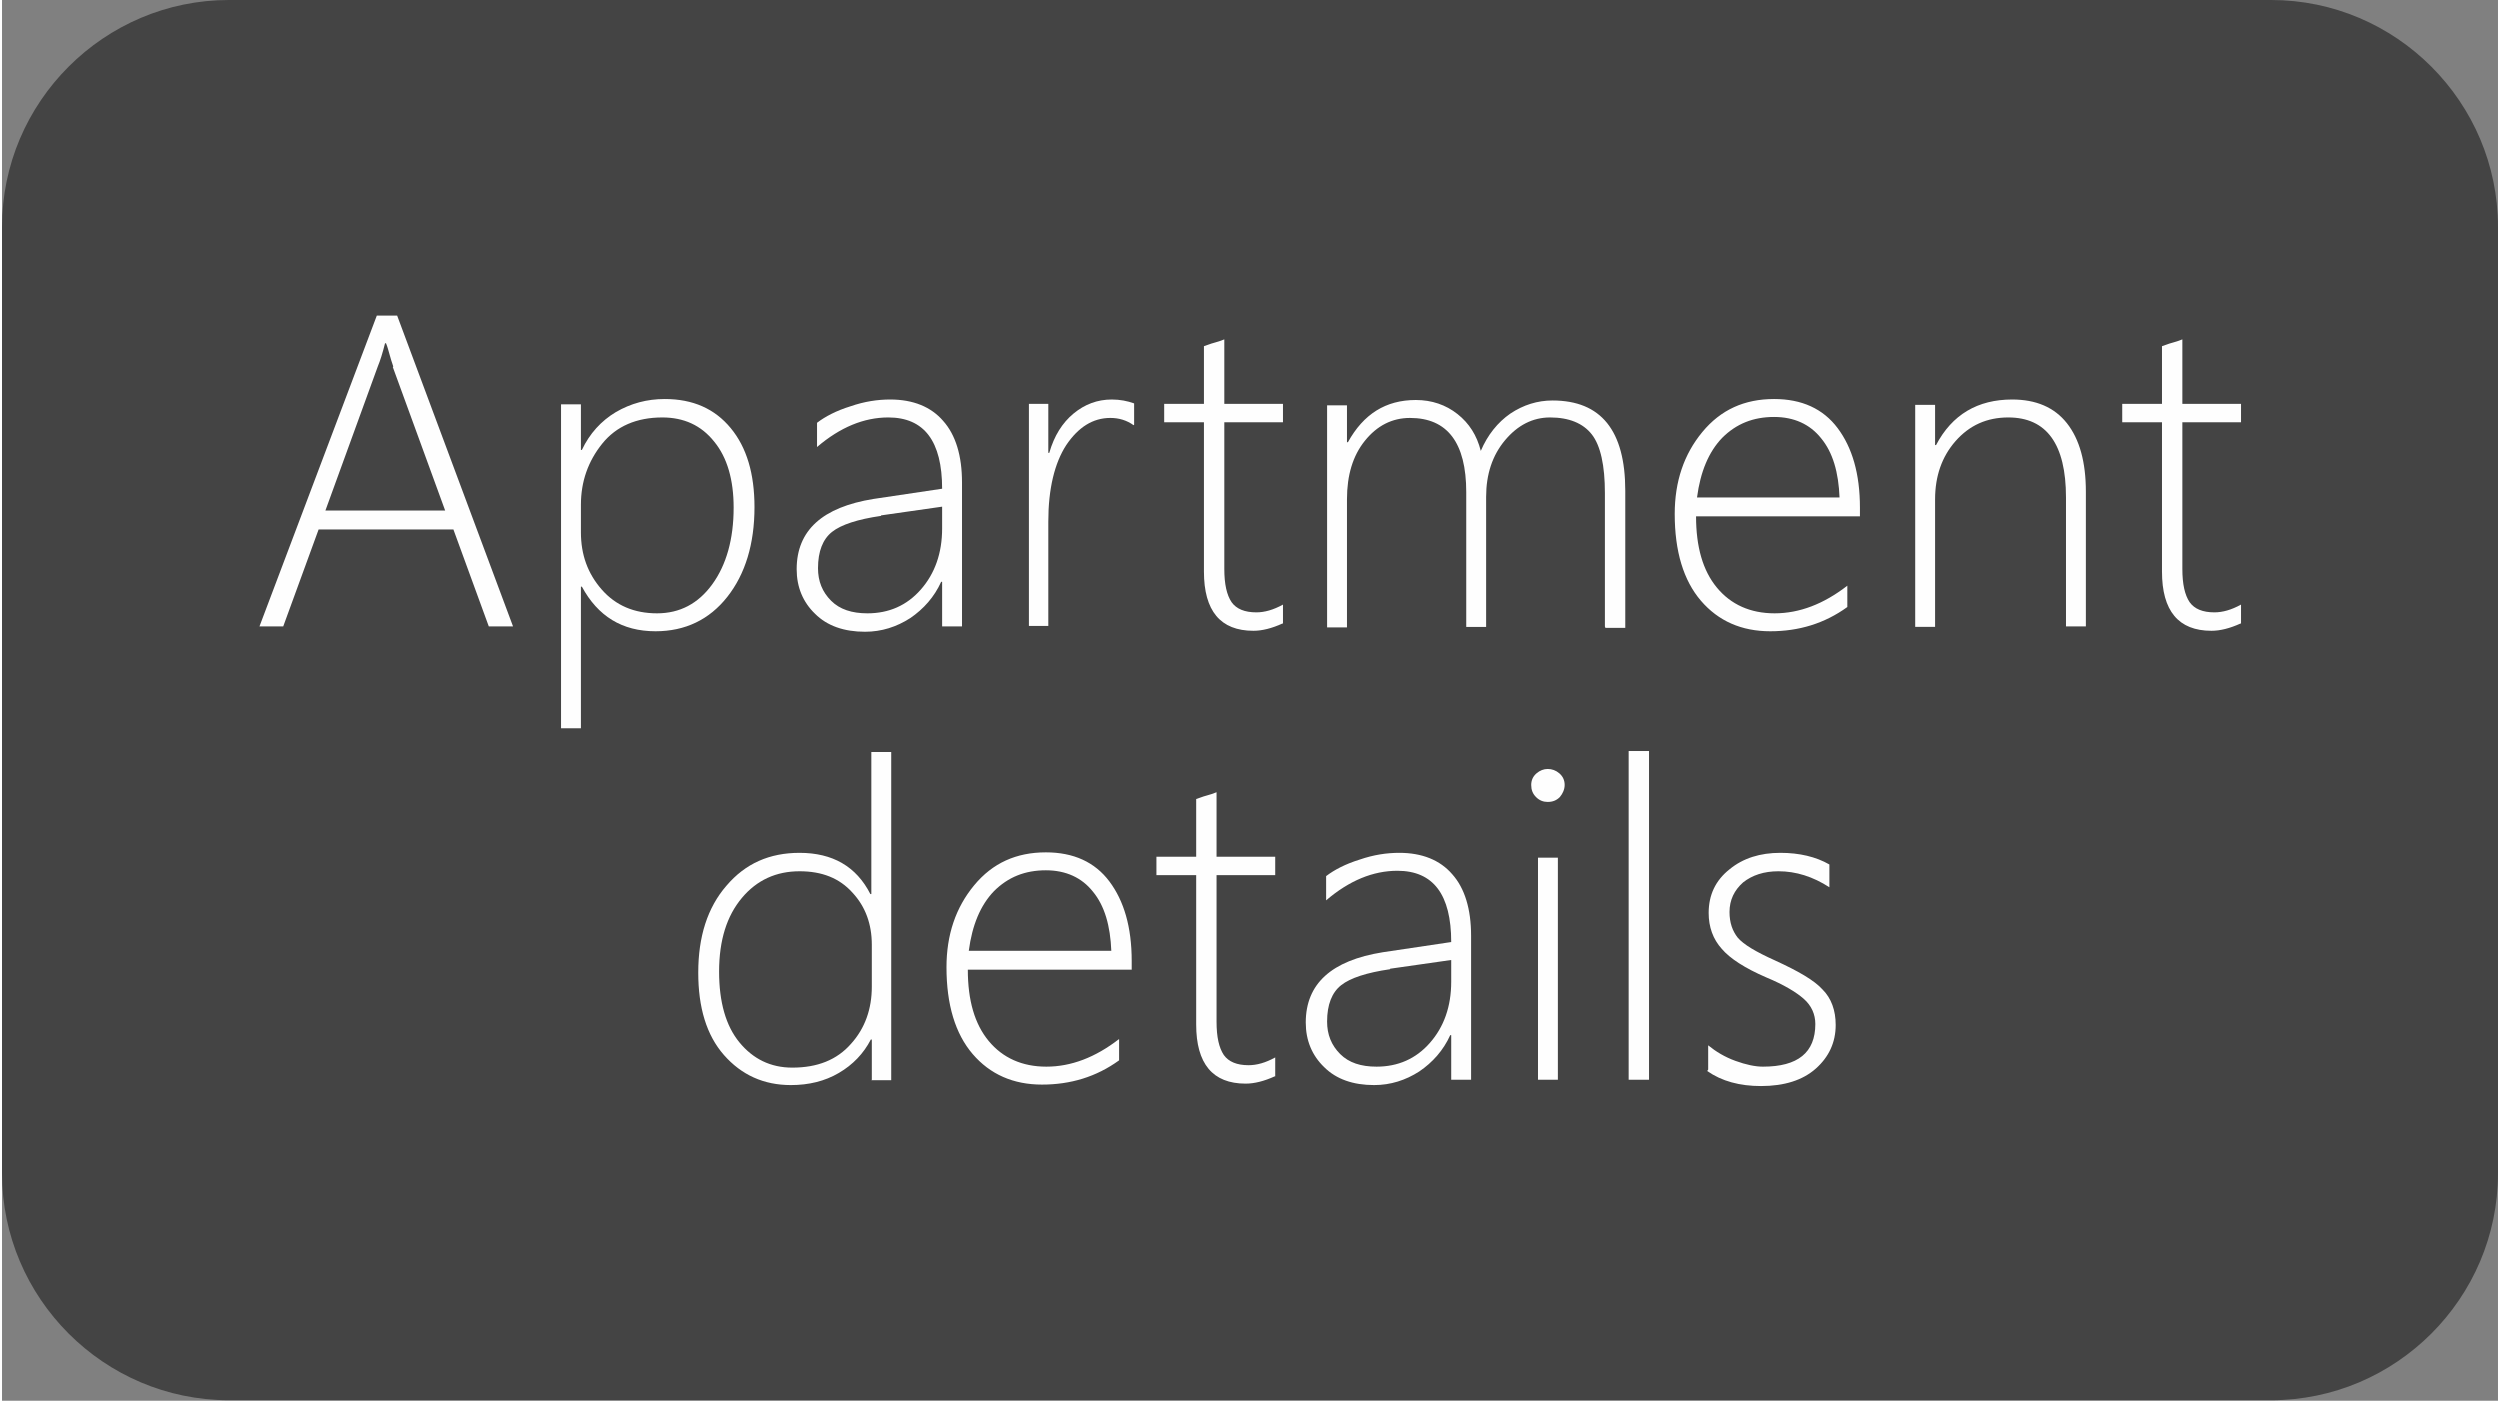 <?xml version="1.0" encoding="UTF-8"?>
<!DOCTYPE svg PUBLIC "-//W3C//DTD SVG 1.1//EN" "http://www.w3.org/Graphics/SVG/1.1/DTD/svg11.dtd">
<!-- Creator: CorelDRAW X6 -->
<svg xmlns="http://www.w3.org/2000/svg" xml:space="preserve" width="141px" height="79px" version="1.1" style="shape-rendering:geometricPrecision; text-rendering:geometricPrecision; image-rendering:optimizeQuality; fill-rule:evenodd; clip-rule:evenodd"
viewBox="0 0 5148 2889"
 xmlns:xlink="http://www.w3.org/1999/xlink">
 <rect x="0" y="0" width="5148" height="2889" fill="#808080" stroke="none"/>
 <defs>
  <style type="text/css">
   <![CDATA[
    .fil0 {fill:#444444}
    .fil1 {fill:#FEFEFE;fill-rule:nonzero}
   ]]>
  </style>
 </defs>
 <g id="Слой_x0020_1">
  <path class="fil0" d="M468 0l4212 0c258,0 468,211 468,468l0 1952c0,258 -211,468 -468,468l-4212 0c-258,0 -468,-211 -468,-468l0 -1952c0,-258 211,-468 468,-468z"/>
  <path class="fil1" d="M1004 1292l-73 -200 -278 0 -73 200 -49 0 242 -641 42 0 239 641 -50 0zm-197 -536c-3,-9 -6,-18 -8,-26 -2,-7 -4,-15 -7,-22l-2 0c-5,20 -10,36 -15,48l-108 297 247 0 -108 -296z"/>
  <path id="1" class="fil1" d="M1196 1210l-2 0 0 292 -41 0 0 -668 41 0 0 94 2 0c16,-34 40,-60 70,-78 31,-18 64,-27 101,-27 58,0 103,20 136,60 33,40 49,94 49,163 0,76 -19,138 -56,185 -37,47 -87,71 -148,71 -69,0 -119,-31 -152,-92zm-2 -170l0 58c0,46 14,85 43,118 29,33 67,49 114,49 47,0 85,-20 114,-60 29,-40 44,-93 44,-158 0,-57 -13,-103 -40,-136 -27,-34 -63,-50 -107,-50 -53,0 -95,18 -124,54 -29,36 -44,78 -44,126z"/>
  <path id="2" class="fil1" d="M1939 1292l0 -92 -2 0c-14,31 -36,56 -64,75 -28,18 -59,28 -93,28 -43,0 -78,-12 -103,-37 -25,-24 -38,-55 -38,-92 0,-80 53,-128 159,-145l141 -21c0,-98 -37,-147 -111,-147 -50,0 -99,20 -147,61l0 -50c17,-13 40,-25 69,-34 29,-10 56,-14 82,-14 47,0 84,15 109,44 26,29 39,72 39,127l0 297 -41 0zm-126 -228c-48,7 -82,18 -101,33 -19,15 -29,40 -29,75 0,27 9,49 27,67 18,18 43,26 75,26 44,0 81,-16 110,-49 29,-33 44,-75 44,-126l0 -45 -126 18z"/>
  <path id="3" class="fil1" d="M2334 877c-14,-10 -30,-15 -48,-15 -36,0 -66,19 -91,56 -24,37 -37,90 -37,158l0 215 -40 0 0 -458 40 0 0 101 2 0c10,-35 27,-62 50,-81 23,-19 49,-29 79,-29 17,0 32,3 46,8l0 44z"/>
  <path id="4" class="fil1" d="M2641 1286c-22,10 -42,15 -60,15 -68,0 -102,-41 -102,-122l0 -308 -82 0 0 -38 82 0 0 -119c7,-2 13,-5 21,-7 7,-2 14,-4 21,-7l0 133 121 0 0 38 -121 0 0 302c0,32 5,54 15,69 10,14 27,21 51,21 17,0 35,-5 55,-16l0 39z"/>
  <path id="5" class="fil1" d="M3306 1292l0 -275c0,-57 -9,-98 -27,-121 -18,-23 -47,-35 -86,-35 -36,0 -67,16 -93,47 -26,31 -39,70 -39,117l0 268 -41 0 0 -278c0,-102 -39,-153 -116,-153 -37,0 -68,16 -93,47 -25,31 -37,71 -37,121l0 264 -41 0 0 -458 41 0 0 76 2 0c32,-58 78,-87 140,-87 33,0 62,10 86,29 24,19 40,44 48,76 14,-33 35,-59 61,-77 27,-18 56,-27 87,-27 100,0 150,62 150,186l0 283 -41 0z"/>
  <path id="6" class="fil1" d="M3494 1065c0,63 14,112 43,147 29,35 69,53 119,53 51,0 101,-19 150,-57l0 44c-47,34 -100,50 -159,50 -59,0 -107,-21 -143,-63 -36,-42 -54,-102 -54,-179 0,-67 19,-123 57,-169 38,-46 87,-68 148,-68 57,0 101,20 131,60 30,40 46,94 46,164l0 18 -339 0zm296 -38c-2,-53 -14,-94 -38,-123 -23,-29 -56,-44 -97,-44 -43,0 -78,14 -107,43 -28,29 -45,70 -52,123l294 0z"/>
  <path id="7" class="fil1" d="M4257 1292l0 -266c0,-110 -40,-165 -119,-165 -44,0 -80,16 -109,49 -28,32 -42,72 -42,120l0 263 -41 0 0 -458 41 0 0 83 2 0c33,-63 86,-94 157,-94 49,0 87,16 113,49 26,33 39,80 39,141l0 278 -41 0z"/>
  <path id="8" class="fil1" d="M4617 1286c-22,10 -42,15 -60,15 -68,0 -102,-41 -102,-122l0 -308 -82 0 0 -38 82 0 0 -119c7,-2 13,-5 21,-7 7,-2 14,-4 21,-7l0 133 121 0 0 38 -121 0 0 302c0,32 5,54 15,69 10,14 27,21 51,21 17,0 35,-5 55,-16l0 39z"/>
  <path class="fil1" d="M1794 2227l0 -83 -2 0c-15,29 -37,52 -66,69 -29,17 -62,25 -99,25 -56,0 -102,-21 -138,-62 -36,-41 -53,-98 -53,-170 0,-74 19,-134 58,-179 39,-46 89,-68 151,-68 68,0 117,28 146,85l2 0 0 -293 41 0 0 677 -41 0zm0 -278c0,-43 -13,-79 -40,-108 -27,-30 -63,-44 -109,-44 -48,0 -88,18 -119,55 -31,37 -47,87 -47,152 0,63 14,112 42,146 28,34 64,52 109,52 52,0 92,-16 121,-49 29,-32 43,-72 43,-118l0 -85z"/>
  <path id="1" class="fil1" d="M1992 2000c0,63 14,112 43,147 29,35 69,53 119,53 51,0 101,-19 150,-57l0 44c-47,34 -100,50 -159,50 -59,0 -107,-21 -143,-63 -36,-42 -54,-102 -54,-179 0,-67 19,-123 57,-169 38,-46 87,-68 148,-68 57,0 101,20 131,60 30,40 46,94 46,164l0 18 -339 0zm296 -38c-2,-53 -14,-94 -38,-123 -23,-29 -56,-44 -97,-44 -43,0 -78,14 -107,43 -28,29 -45,70 -52,123l294 0z"/>
  <path id="2" class="fil1" d="M2625 2220c-22,10 -42,15 -60,15 -68,0 -102,-41 -102,-122l0 -308 -82 0 0 -38 82 0 0 -119c7,-2 13,-5 21,-7 7,-2 14,-4 21,-7l0 133 121 0 0 38 -121 0 0 302c0,32 5,54 15,69 10,14 27,21 51,21 17,0 35,-5 55,-16l0 39z"/>
  <path id="3" class="fil1" d="M2989 2227l0 -92 -2 0c-14,31 -36,56 -64,75 -28,18 -59,28 -93,28 -43,0 -78,-12 -103,-37 -25,-24 -38,-55 -38,-92 0,-80 53,-128 159,-145l141 -21c0,-98 -37,-147 -111,-147 -50,0 -99,20 -147,61l0 -50c17,-13 40,-25 69,-34 29,-10 56,-14 82,-14 47,0 84,15 109,44 26,29 39,72 39,127l0 297 -41 0zm-126 -228c-48,7 -82,18 -101,33 -19,15 -29,40 -29,75 0,27 9,49 27,67 18,18 43,26 75,26 44,0 81,-16 110,-49 29,-33 44,-75 44,-126l0 -45 -126 18z"/>
  <path id="4" class="fil1" d="M3188 1654c-9,0 -17,-3 -24,-10 -7,-7 -10,-15 -10,-25 0,-10 4,-18 11,-24 7,-6 15,-9 23,-9 9,0 17,3 24,9 7,6 11,14 11,24 0,9 -4,18 -10,25 -7,7 -15,10 -25,10zm-20 573l0 -458 41 0 0 458 -41 0z"/>
  <polygon id="5" class="fil1" points="3355,2227 3355,1549 3397,1549 3397,2227 "/>
  <path id="6" class="fil1" d="M3519 2206l0 -50c16,13 34,24 56,32 22,8 41,12 57,12 72,0 108,-29 108,-88 0,-20 -8,-38 -24,-52 -16,-14 -41,-29 -77,-44 -44,-19 -75,-39 -92,-59 -18,-20 -27,-45 -27,-74 0,-37 14,-67 43,-90 28,-23 63,-34 105,-34 39,0 73,8 101,24l0 47c-34,-22 -69,-33 -105,-33 -30,0 -54,8 -73,23 -18,16 -28,36 -28,61 0,22 6,39 17,53 12,14 37,29 77,47 48,22 81,41 98,60 18,18 27,43 27,73 0,36 -14,66 -41,90 -27,24 -65,36 -113,36 -44,0 -81,-10 -111,-31z"/>
 </g>
</svg>
